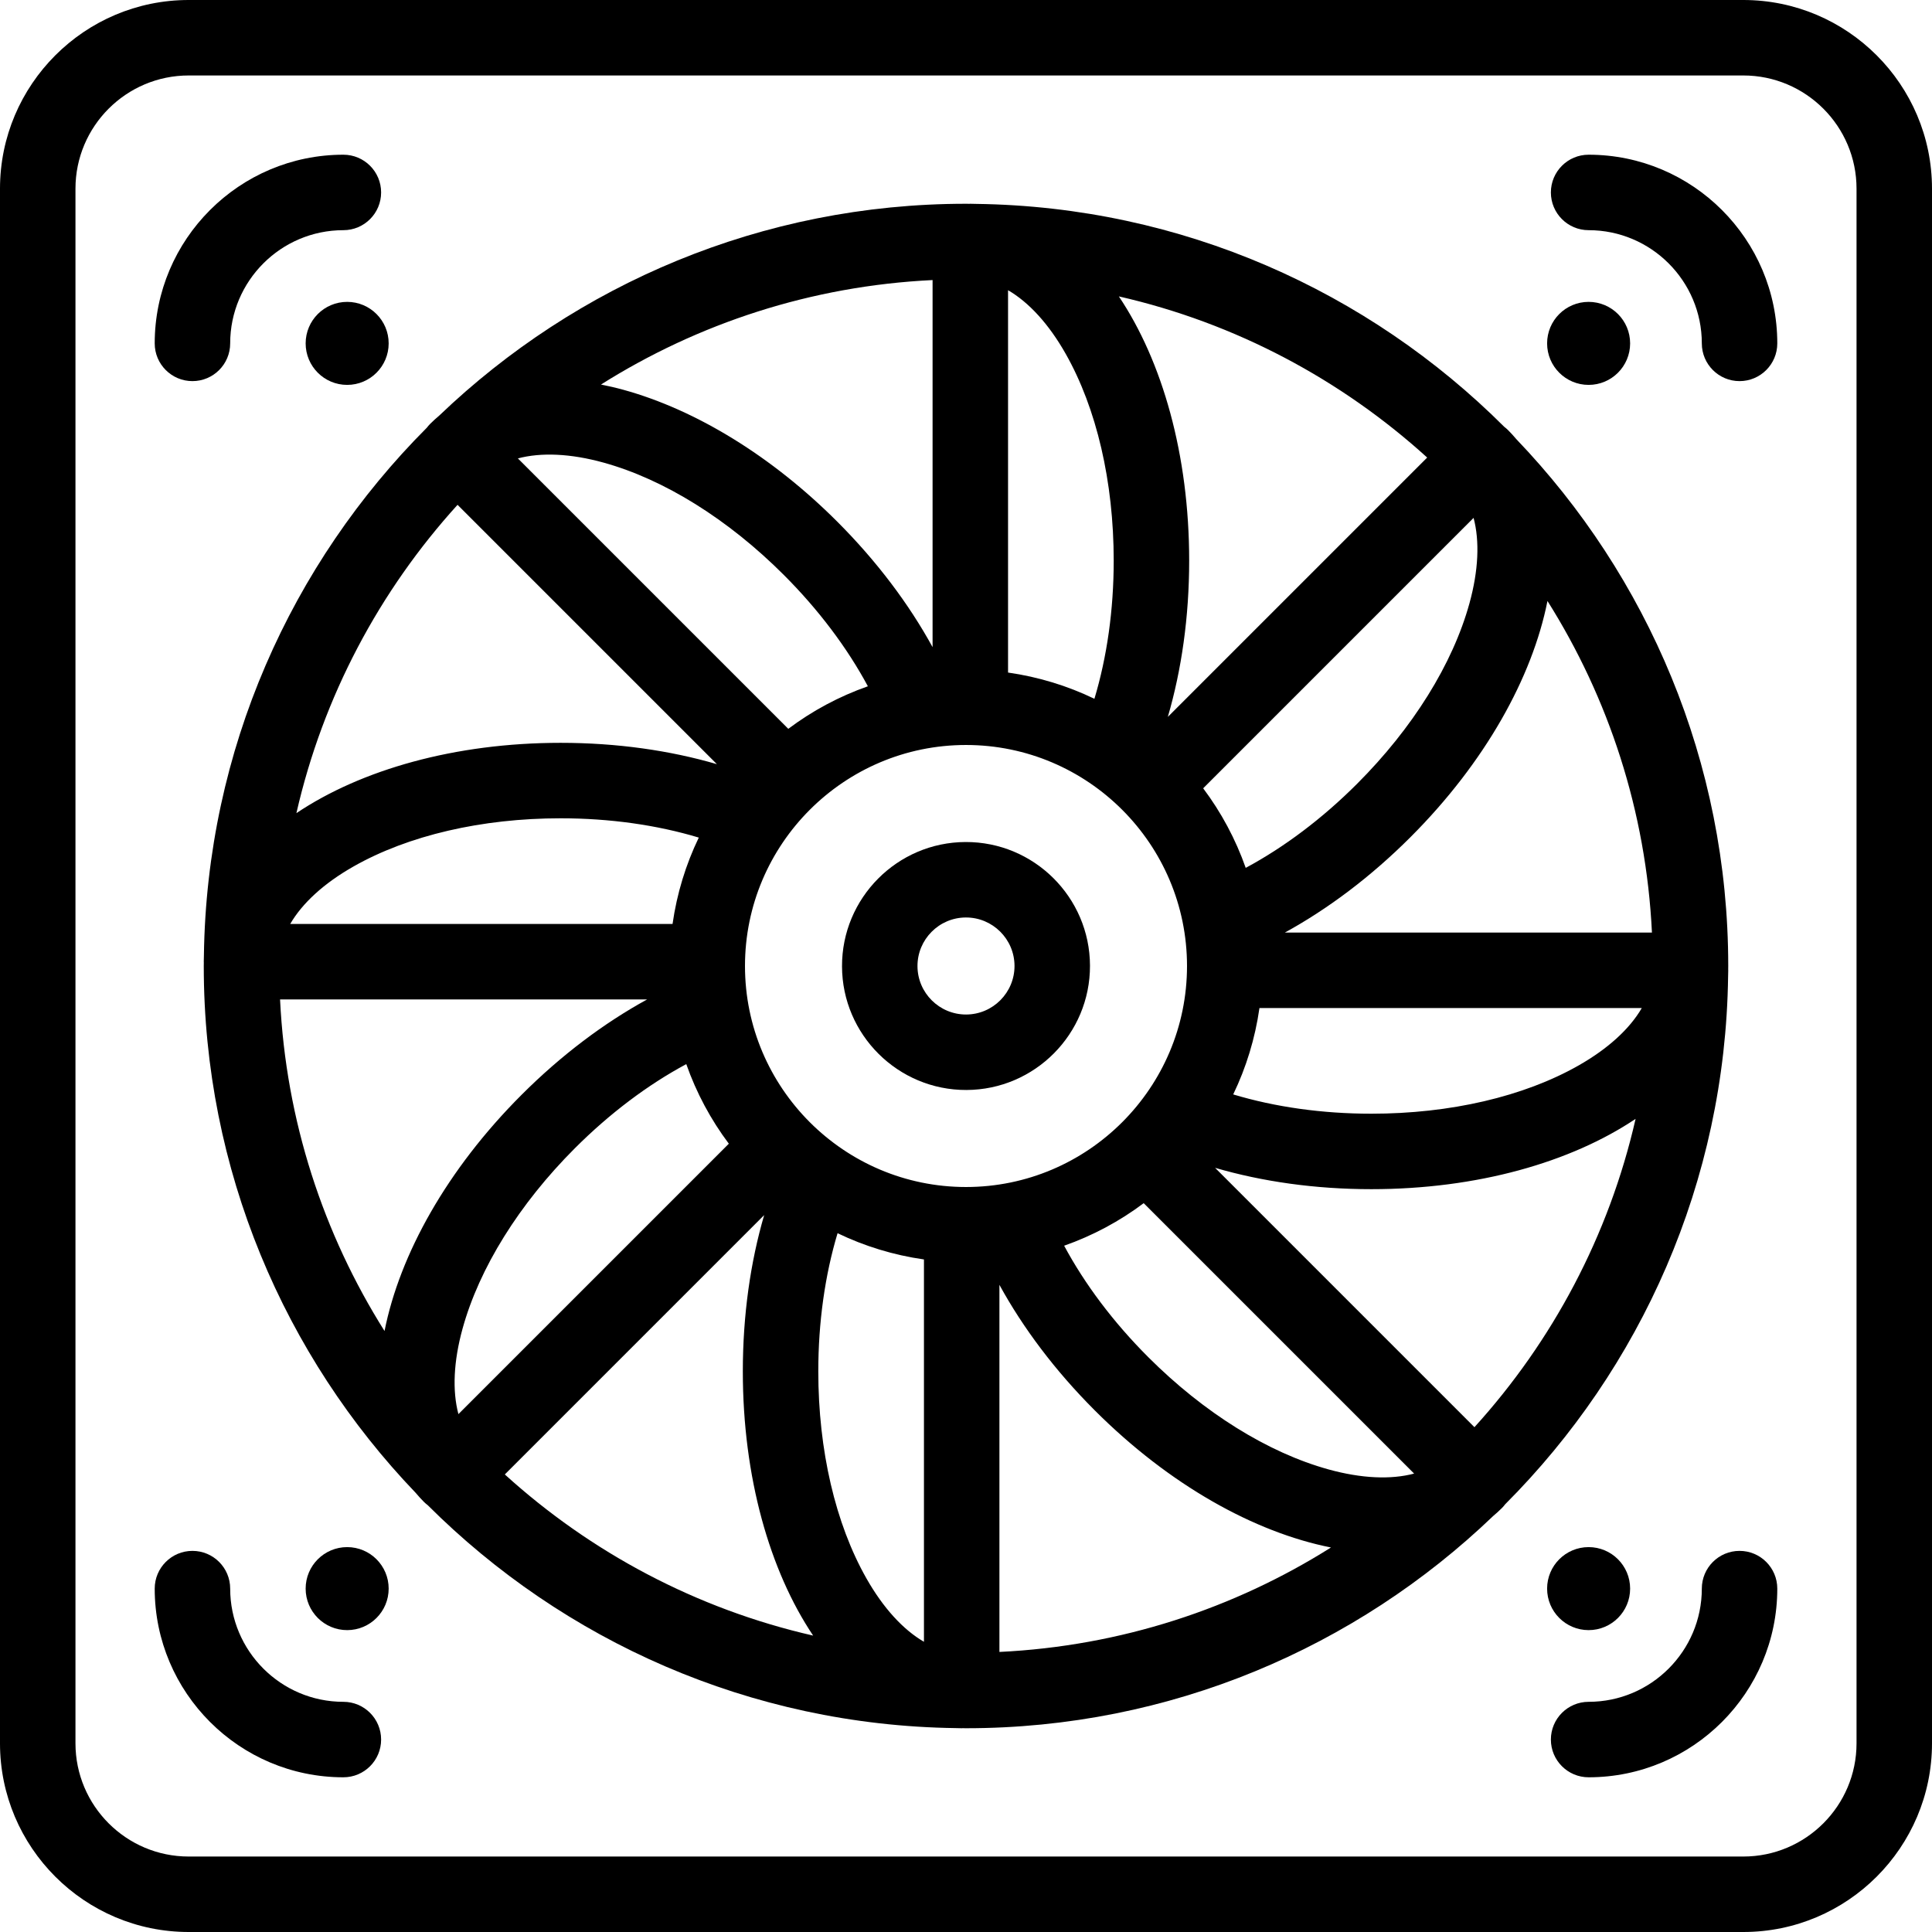 <?xml version="1.0" encoding="UTF-8"?> <svg xmlns="http://www.w3.org/2000/svg" xmlns:xlink="http://www.w3.org/1999/xlink" version="1.1" id="Capa_1" x="0px" y="0px" viewBox="0 0 512 512" style="enable-background:new 0 0 512 512;" xml:space="preserve" width="512" height="512"> <g> <g> <path d="M462,0H50C22.43,0,0,22.43,0,50v412c0,27.57,22.43,50,50,50h412c27.57,0,50-22.43,50-50V50C512,22.43,489.57,0,462,0z M492,462c0,16.542-13.458,30-30,30H50c-16.542,0-30-13.458-30-30V50c0-16.542,13.458-30,30-30h412c16.542,0,30,13.458,30,30V462z "></path> </g> </g> <g> <g> <path d="M461,411c-5.522,0-10,4.478-10,10c0,16.542-13.458,30-30,30c-5.522,0-10,4.478-10,10c0,5.522,4.478,10,10,10 c27.57,0,50-22.43,50-50C471,415.478,466.522,411,461,411z"></path> </g> </g> <g> <g> <path d="M421,41c-5.522,0-10,4.478-10,10s4.478,10,10,10c16.542,0,30,13.458,30,30c0,5.522,4.478,10,10,10c5.522,0,10-4.478,10-10 C471,63.43,448.57,41,421,41z"></path> </g> </g> <g> <g> <path d="M91,41c-27.57,0-50,22.43-50,50c0,5.522,4.477,10,10,10s10-4.478,10-10c0-16.542,13.458-30,30-30c5.523,0,10-4.478,10-10 S96.523,41,91,41z"></path> </g> </g> <g> <g> <path d="M91,451c-16.542,0-30-13.458-30-30c0-5.522-4.477-10-10-10s-10,4.478-10,10c0,27.57,22.43,50,50,50 c5.523,0,10-4.478,10-10C101,455.478,96.523,451,91,451z"></path> </g> </g> <g> <g> <circle cx="421" cy="421" r="11"></circle> </g> </g> <g> <g> <circle cx="92" cy="421" r="11"></circle> </g> </g> <g> <g> <circle cx="421" cy="91" r="11"></circle> </g> </g> <g> <g> <circle cx="92" cy="91" r="11"></circle> </g> </g> <g> <g> <path d="M457.989,256.914C457.99,256.608,458,256.305,458,256c0-54.117-21.395-103.329-56.167-139.63 c-0.694-0.824-1.419-1.627-2.19-2.397c-0.316-0.316-0.653-0.597-0.999-0.862c-35.966-35.906-85.365-58.348-139.91-59.076 c-0.529-0.022-1.06-0.035-1.593-0.035c-0.078,0-0.152,0.01-0.229,0.012C256.608,54.01,256.305,54,256,54 c-54.102,0-103.301,21.383-139.599,56.136c-0.836,0.704-1.649,1.44-2.428,2.22c-0.311,0.312-0.591,0.647-0.856,0.993 c-35.909,35.967-58.353,85.367-59.081,139.915c-0.022,0.529-0.035,1.06-0.035,1.593c0,0.078,0.01,0.152,0.012,0.229 C54.01,255.392,54,255.695,54,256c0,54.116,21.394,103.327,56.165,139.628c0.694,0.825,1.42,1.628,2.191,2.399 c0.317,0.317,0.654,0.598,1,0.864c35.966,35.904,85.363,58.346,139.908,59.074c0.529,0.022,1.06,0.035,1.593,0.035 c0.078,0,0.153-0.01,0.23-0.012C255.392,457.99,255.695,458,256,458c54.151,0,103.39-21.423,139.698-56.233 c0.799-0.676,1.582-1.375,2.33-2.124c0.316-0.316,0.597-0.653,0.863-0.999c35.905-35.966,58.346-85.364,59.075-139.908 c0.022-0.529,0.035-1.06,0.035-1.593C458.001,257.065,457.991,256.991,457.989,256.914z M389.417,159.9 c-4.431,16.064-15.006,33.045-29.775,47.814c-9.229,9.229-19.321,16.808-29.513,22.28c-2.686-7.632-6.504-14.735-11.276-21.088 l71.662-71.662C392.153,143.407,391.817,151.203,389.417,159.9z M378.219,121.257l-68.732,68.73 c3.633-12.445,5.656-26.474,5.656-41.415c0-28.031-7.12-52.849-18.634-70.021C327.478,85.617,355.466,100.601,378.219,121.257z M267.143,76.91c5.517,3.2,10.791,8.95,15.244,16.797c8.226,14.492,12.756,33.977,12.756,54.864 c0,13.049-1.779,25.539-5.113,36.615c-7.103-3.426-14.801-5.8-22.887-6.953V76.91z M247.143,74.219v97.282 c-6.231-11.369-14.72-22.719-25.286-33.285c-17.177-17.177-37.292-29.576-56.639-34.913c-2.016-0.556-3.993-1.004-5.95-1.398 C184.965,85.716,214.969,75.769,247.143,74.219z M159.9,122.583c16.064,4.431,33.045,15.006,47.814,29.775 c9.229,9.229,16.806,19.321,22.281,29.512c-7.633,2.686-14.736,6.504-21.089,11.277l-71.663-71.662 C143.408,119.847,151.201,120.182,159.9,122.583z M121.256,133.782l68.731,68.731c-12.445-3.633-26.474-5.656-41.416-5.656 c-28.031,0-52.849,7.12-70.021,18.634C85.616,184.523,100.599,156.535,121.256,133.782z M93.706,229.613 c14.493-8.226,33.978-12.756,54.865-12.756c13.049,0,25.54,1.778,36.615,5.113c-3.426,7.103-5.8,14.801-6.953,22.887H76.91 C80.11,239.34,85.86,234.066,93.706,229.613z M101.905,352.732c-16.189-25.697-26.137-55.702-27.687-87.875h97.283 c-11.369,6.231-22.719,14.72-33.285,25.285C118.427,309.932,105.927,332.473,101.905,352.732z M122.583,352.101 c4.432-16.064,15.006-33.046,29.775-47.815c9.229-9.229,19.32-16.812,29.512-22.284c2.686,7.634,6.505,14.738,11.278,21.092 l-71.663,71.662C119.847,368.593,120.183,360.798,122.583,352.101z M133.782,390.744l68.73-68.73 c-3.633,12.445-5.655,26.474-5.655,41.415c0,28.031,7.12,52.849,18.634,70.021C184.522,426.384,156.534,411.4,133.782,390.744z M244.857,435.09c-5.517-3.2-10.791-8.95-15.244-16.797c-8.226-14.492-12.756-33.978-12.756-54.864 c0-13.048,1.776-25.54,5.108-36.618c7.104,3.428,14.804,5.802,22.892,6.956V435.09z M197.429,256 c0-32.296,26.275-58.571,58.571-58.571s58.571,26.275,58.571,58.571S288.296,314.571,256,314.571S197.429,288.296,197.429,256z M264.857,437.781v-97.282c6.231,11.369,14.72,22.72,25.285,33.285c19.787,19.787,42.325,32.293,62.582,36.316 C327.028,426.286,297.027,436.232,264.857,437.781z M352.1,389.417c-16.064-4.431-33.045-15.006-47.814-29.775 c-9.229-9.229-16.802-19.322-22.277-29.514c7.631-2.686,14.733-6.504,21.085-11.275l71.663,71.662 C368.592,392.153,360.797,391.818,352.1,389.417z M390.743,378.219l-68.73-68.732c12.445,3.633,26.474,5.656,41.415,5.656 c28.031,0,52.849-7.12,70.021-18.634C426.383,327.478,411.399,355.466,390.743,378.219z M418.293,282.387 c-14.492,8.226-33.977,12.756-54.864,12.756c-13.048,0-25.539-1.777-36.617-5.11c3.428-7.103,5.802-14.803,6.955-22.89H435.09 C431.89,272.66,426.14,277.934,418.293,282.387z M340.493,247.143c11.371-6.231,22.724-14.719,33.292-25.285 c19.789-19.789,32.29-42.331,36.311-62.591c16.189,25.698,26.137,55.702,27.687,87.876H340.493z"></path> </g> </g> <g> <g> <path d="M255.892,223.143c-18.117,0.059-32.809,14.847-32.749,32.965c0.059,18.117,14.847,32.809,32.964,32.75 c18.118-0.06,32.81-14.848,32.75-32.965C288.798,237.776,274.009,223.084,255.892,223.143z M256.042,268.857 c-7.089,0.023-12.876-5.725-12.899-12.815c-0.023-7.09,5.726-12.876,12.815-12.899c7.09-0.023,12.876,5.726,12.899,12.815 C268.88,263.047,263.131,268.834,256.042,268.857z"></path> </g> </g> <g> </g> <g> </g> <g> </g> <g> </g> <g> </g> <g> </g> <g> </g> <g> </g> <g> </g> <g> </g> <g> </g> <g> </g> <g> </g> <g> </g> <g> </g> </svg> 